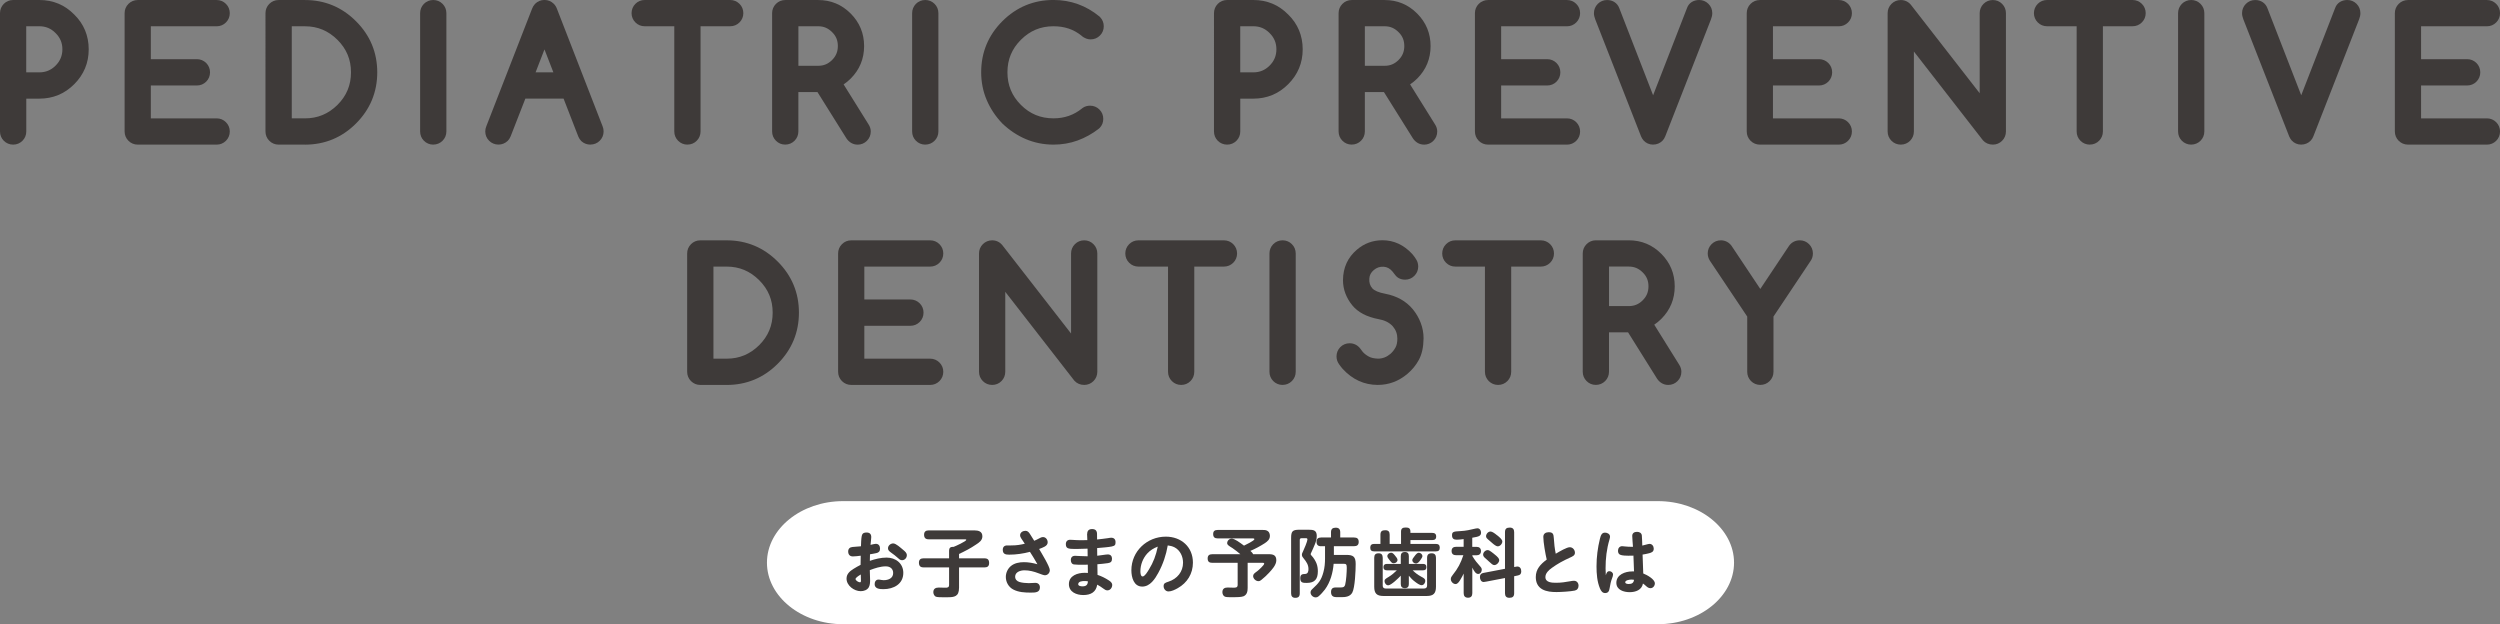 <svg xmlns="http://www.w3.org/2000/svg" id="_&#x30EC;&#x30A4;&#x30E4;&#x30FC;_2" viewBox="0 0 853.08 213"><rect x="0" y="0" width="853.08" height="213" fill="#808080" stroke="none"/><g id="base"><path d="M13.44,2.8c3.9,0,7.2,1.38,9.9,4.13,2.75,2.7,4.13,6,4.13,9.9s-1.38,7.17-4.13,9.93-6.03,4.1-9.9,4.1h-7.27v14c0,.47-.16.88-.49,1.2s-.73.49-1.2.49-.87-.16-1.19-.49c-.32-.33-.48-.73-.48-1.2V4.5c0-.47.16-.88.48-1.2.32-.33.72-.49,1.19-.49h8.97ZM6.16,6.16v21.33h7.27c2.93,0,5.44-1.04,7.52-3.12s3.14-4.61,3.14-7.55-1.05-5.44-3.14-7.52c-2.08-2.1-4.58-3.14-7.52-3.14h-7.27Z" style="fill:#3e3a39;"></path><path d="M4.47,49.35c-1.22,0-2.36-.48-3.2-1.34-.83-.85-1.27-1.94-1.27-3.15V4.5c0-1.21.44-2.3,1.27-3.16.84-.86,1.97-1.34,3.2-1.34h8.97c4.66,0,8.67,1.67,11.9,4.97,3.26,3.19,4.93,7.2,4.93,11.86s-1.67,8.62-4.95,11.91c-3.27,3.27-7.26,4.92-11.88,4.92h-4.47v11.2c0,1.22-.45,2.32-1.31,3.18-.86.86-1.96,1.31-3.18,1.31ZM8.96,24.69h4.47c2.18,0,3.99-.75,5.54-2.3,1.56-1.56,2.32-3.39,2.32-5.57s-.76-3.99-2.32-5.53c-1.56-1.58-3.37-2.33-5.55-2.33h-4.47v15.73Z" style="fill:#3e3a39;"></path><path d="M73.94,2.8c.46,0,.85.16,1.18.49s.49.73.49,1.2-.16.85-.49,1.18-.72.49-1.18.49h-25.27v16.82h18.51c.47,0,.88.16,1.2.49s.49.73.49,1.2-.16.88-.49,1.2-.73.49-1.2.49h-18.51v16.82h25.27c.46,0,.85.16,1.18.49s.49.72.49,1.18-.16.88-.49,1.2-.72.49-1.18.49h-26.93c-.47,0-.88-.16-1.2-.49s-.49-.73-.49-1.2V4.5c0-.47.16-.88.49-1.2s.73-.49,1.2-.49h26.93Z" style="fill:#3e3a39;"></path><path d="M73.94,49.35h-26.93c-1.22,0-2.32-.45-3.18-1.31-.86-.86-1.31-1.96-1.31-3.18V4.5c0-1.22.45-2.32,1.31-3.18.86-.86,1.96-1.31,3.18-1.31h26.93c1.21,0,2.3.45,3.16,1.31.86.86,1.31,1.96,1.31,3.18s-.45,2.3-1.31,3.16c-.86.86-1.95,1.31-3.16,1.31h-22.47v11.22h15.71c1.22,0,2.32.45,3.18,1.31.86.86,1.31,1.96,1.31,3.18s-.45,2.32-1.31,3.18c-.86.86-1.96,1.31-3.18,1.31h-15.71v11.22h22.47c1.21,0,2.3.45,3.16,1.31.86.86,1.31,1.95,1.31,3.16s-.45,2.32-1.31,3.18c-.86.86-1.95,1.31-3.16,1.31ZM73.94,5.6h0,0Z" style="fill:#3e3a39;"></path><path d="M104.06,2.8c6.03,0,11.18,2.14,15.45,6.43,4.28,4.27,6.43,9.42,6.43,15.45s-2.14,11.19-6.43,15.48-9.42,6.4-15.45,6.4h-9c-.46,0-.85-.16-1.18-.49s-.49-.73-.49-1.2V4.5c0-.47.16-.88.49-1.2s.72-.49,1.18-.49h9ZM104.06,43.19c5.07,0,9.42-1.8,13.07-5.41,3.63-3.63,5.44-7.99,5.44-13.1s-1.81-9.44-5.44-13.07c-3.66-3.63-8.02-5.44-13.07-5.44h-7.3v37.02h7.3Z" style="fill:#3e3a39;"></path><path d="M104.06,49.35h-9c-1.21,0-2.3-.45-3.16-1.31-.86-.86-1.31-1.96-1.31-3.18V4.5c0-1.22.45-2.32,1.31-3.18.86-.86,1.95-1.31,3.16-1.31h9c6.78,0,12.64,2.44,17.43,7.25,4.8,4.78,7.24,10.65,7.24,17.42s-2.44,12.65-7.25,17.46c-4.79,4.79-10.65,7.22-17.43,7.22ZM99.56,40.39h4.5c4.34,0,7.97-1.51,11.1-4.6,3.1-3.1,4.61-6.74,4.61-11.11s-1.51-7.98-4.62-11.09c-3.14-3.11-6.77-4.62-11.09-4.62h-4.5v31.42Z" style="fill:#3e3a39;"></path><path d="M146.16,4.5c0-.47.16-.88.48-1.2.32-.33.72-.49,1.19-.49s.88.16,1.2.49.49.73.49,1.2v40.36c0,.47-.16.88-.49,1.2s-.73.49-1.2.49-.87-.16-1.19-.49c-.32-.33-.48-.73-.48-1.2V4.5Z" style="fill:#3e3a39;"></path><path d="M147.83,49.35c-1.22,0-2.36-.48-3.2-1.34-.83-.85-1.27-1.94-1.27-3.15V4.5c0-1.21.44-2.3,1.27-3.16.84-.86,1.97-1.34,3.2-1.34s2.32.45,3.18,1.31c.86.86,1.31,1.96,1.31,3.18v40.36c0,1.22-.45,2.32-1.31,3.18-.86.86-1.96,1.31-3.18,1.31Z" style="fill:#3e3a39;"></path><path d="M177.36,30.85l-5.71,14.66c-.11.26-.24.46-.38.6-.31.29-.7.44-1.18.44s-.88-.16-1.2-.49-.49-.73-.49-1.2c0-.24.05-.48.16-.74l15.61-40.11c.11-.29.25-.54.44-.74.31-.31.7-.46,1.18-.46s.88.16,1.2.49c.18.18.33.42.44.71l15.59,40.11c.11.26.16.5.16.74,0,.47-.16.88-.49,1.2s-.72.49-1.18.49-.87-.14-1.18-.41c-.16-.16-.3-.37-.41-.63l-5.69-14.66h-16.87ZM192.92,27.49l-7.14-18.38-7.11,18.38h14.25Z" style="fill:#3e3a39;"></path><path d="M201.5,49.35c-1.16,0-2.21-.38-3.03-1.11-.04-.04-.09-.08-.13-.12-.42-.42-.75-.92-1-1.51l-5.03-12.96h-13.04l-5.02,12.87c-.28.67-.61,1.16-1.01,1.56-.9.84-1.97,1.26-3.16,1.26s-2.32-.45-3.18-1.31c-.86-.86-1.31-1.96-1.31-3.18,0-.62.13-1.24.39-1.84l15.58-40.03c.22-.59.55-1.14.98-1.61.03-.03.06-.06.09-.09.84-.84,1.93-1.29,3.16-1.29s2.32.45,3.18,1.31c.47.47.83,1.04,1.08,1.71l15.57,40.08c.22.52.35,1.14.35,1.75,0,1.22-.45,2.32-1.31,3.18-.86.86-1.95,1.31-3.16,1.31ZM200.42,45.19s0,.02.01.03v-.03ZM182.76,24.69h6.07l-3.04-7.83-3.03,7.83Z" style="fill:#3e3a39;"></path><path d="M219.98,6.16c-.46,0-.85-.16-1.18-.49s-.49-.72-.49-1.18.16-.88.49-1.2.72-.49,1.18-.49h29.18c.47,0,.88.16,1.2.49s.49.73.49,1.2-.16.85-.49,1.18-.73.49-1.2.49h-12.91v38.69c0,.47-.16.88-.48,1.2-.32.33-.72.49-1.19.49s-.88-.16-1.2-.49-.49-.73-.49-1.2V6.16h-12.91Z" style="fill:#3e3a39;"></path><path d="M234.58,49.35c-1.22,0-2.32-.45-3.18-1.31-.86-.86-1.31-1.96-1.31-3.18V8.96h-10.11c-1.21,0-2.3-.45-3.16-1.31-.86-.86-1.31-1.95-1.31-3.16s.45-2.32,1.31-3.18c.86-.86,1.95-1.31,3.16-1.31h29.18c1.22,0,2.32.45,3.18,1.31.86.86,1.31,1.96,1.31,3.18s-.45,2.3-1.31,3.16c-.86.86-1.96,1.31-3.18,1.31h-10.11v35.89c0,1.21-.44,2.3-1.27,3.15-.85.88-1.96,1.34-3.2,1.34ZM249.16,5.6h0,0Z" style="fill:#3e3a39;"></path><path d="M279.18,2.8c3.57,0,6.61,1.26,9.11,3.77,2.52,2.52,3.77,5.56,3.77,9.13s-1.25,6.61-3.75,9.11c-1.19,1.19-2.64,2.17-4.38,2.95l10.09,16.19c.2.29.3.59.3.9,0,.47-.16.88-.49,1.2s-.73.49-1.2.49c-.58,0-1.08-.3-1.48-.9l-10.69-17.09c-.38.04-.81.05-1.29.05h-9.54v16.24c0,.47-.16.88-.49,1.2-.33.33-.73.49-1.2.49s-.85-.16-1.18-.49-.49-.73-.49-1.2V4.5c0-.47.16-.88.49-1.2s.72-.49,1.18-.49h11.24ZM269.64,6.16v19.09h9.54c2.62,0,4.87-.93,6.73-2.79s2.79-4.11,2.79-6.75-.93-4.92-2.79-6.73c-1.86-1.88-4.1-2.82-6.73-2.82h-9.54Z" style="fill:#3e3a39;"></path><path d="M292.63,49.35c-1.53,0-2.88-.76-3.81-2.15l-9.88-15.79h-6.51v13.44c0,1.22-.45,2.32-1.31,3.18-.86.86-1.96,1.31-3.18,1.31s-2.3-.45-3.16-1.31c-.86-.86-1.31-1.96-1.31-3.18V4.5c0-1.22.45-2.32,1.31-3.18.86-.86,1.95-1.31,3.16-1.31h11.24c4.33,0,8.06,1.55,11.09,4.6,3.04,3.04,4.59,6.78,4.59,11.11s-1.54,8.06-4.57,11.09c-.72.72-1.53,1.39-2.42,1.99l8.51,13.65c.49.74.75,1.58.75,2.42,0,1.22-.45,2.32-1.31,3.18-.86.86-1.96,1.31-3.18,1.31ZM291.72,45.54s0,0,0,0t0,0ZM272.44,22.45h6.74c1.9,0,3.4-.63,4.75-1.97,1.34-1.34,1.97-2.86,1.97-4.77s-.62-3.43-1.94-4.72c-1.38-1.39-2.89-2.03-4.78-2.03h-6.74v13.49Z" style="fill:#3e3a39;"></path><path d="M314.06,4.5c0-.47.16-.88.48-1.2.32-.33.72-.49,1.19-.49s.88.16,1.2.49.49.73.49,1.2v40.36c0,.47-.16.88-.49,1.2s-.73.49-1.2.49-.87-.16-1.19-.49c-.32-.33-.48-.73-.48-1.2V4.5Z" style="fill:#3e3a39;"></path><path d="M315.72,49.35c-1.22,0-2.36-.48-3.2-1.34-.83-.85-1.27-1.94-1.27-3.15V4.5c0-1.21.44-2.3,1.27-3.16.84-.86,1.97-1.34,3.2-1.34s2.32.45,3.18,1.31c.86.86,1.31,1.96,1.31,3.18v40.36c0,1.22-.45,2.32-1.31,3.18-.86.86-1.96,1.31-3.18,1.31Z" style="fill:#3e3a39;"></path><path d="M371.98,38.87c.47,0,.88.16,1.2.49s.49.73.49,1.2-.14.83-.41,1.12c-2.04,1.59-4.21,2.79-6.51,3.62-2.3.83-4.72,1.24-7.27,1.24-2.97,0-5.76-.56-8.37-1.67-2.61-1.11-4.98-2.69-7.11-4.73-2.04-2.13-3.62-4.5-4.73-7.11-1.11-2.61-1.67-5.4-1.67-8.37,0-6.03,2.13-11.18,6.4-15.45s9.44-6.43,15.48-6.43c5.2,0,9.82,1.66,13.86,4.98.33.33.49.73.49,1.2s-.16.85-.49,1.18-.72.49-1.18.49-.94-.22-1.39-.66c-3.15-2.55-6.92-3.83-11.29-3.83-5.1,0-9.47,1.81-13.1,5.44s-5.41,7.97-5.41,13.07,1.8,9.49,5.41,13.1,7.98,5.41,13.1,5.41c4.41,0,8.28-1.36,11.59-4.07.24-.16.54-.25.9-.25Z" style="fill:#3e3a39;"></path><path d="M359.49,49.35c-3.34,0-6.52-.64-9.47-1.89-2.91-1.24-5.58-3.02-7.95-5.28-.03-.03-.06-.06-.09-.09-2.27-2.37-4.04-5.04-5.28-7.95-1.26-2.94-1.89-6.13-1.89-9.47,0-6.78,2.43-12.64,7.22-17.43,4.81-4.81,10.68-7.25,17.46-7.25,5.83,0,11.1,1.89,15.64,5.61.07.06.14.12.2.19.86.86,1.31,1.96,1.31,3.18s-.45,2.3-1.31,3.16c-.86.86-1.95,1.31-3.16,1.31-.82,0-2.03-.24-3.23-1.34-2.65-2.12-5.74-3.14-9.46-3.14-4.37,0-8.01,1.51-11.12,4.62-3.09,3.09-4.59,6.72-4.59,11.09s1.5,8.03,4.59,11.12,6.73,4.59,11.12,4.59c3.78,0,6.99-1.13,9.82-3.44.06-.05.12-.09.18-.14.7-.49,1.57-.74,2.5-.74,1.22,0,2.32.45,3.18,1.31.86.86,1.31,1.96,1.31,3.18s-.4,2.22-1.17,3.04c-.1.11-.21.21-.32.3-2.26,1.76-4.71,3.12-7.27,4.05-2.59.94-5.36,1.41-8.22,1.41Z" style="fill:#3e3a39;"></path><path d="M427.69,2.8c3.9,0,7.2,1.38,9.9,4.13,2.75,2.7,4.13,6,4.13,9.9s-1.38,7.17-4.13,9.93c-2.73,2.73-6.03,4.1-9.9,4.1h-7.27v14c0,.47-.16.88-.49,1.2s-.73.49-1.2.49-.87-.16-1.19-.49c-.32-.33-.48-.73-.48-1.2V4.5c0-.47.16-.88.48-1.2.32-.33.72-.49,1.19-.49h8.97ZM420.42,6.16v21.33h7.27c2.93,0,5.44-1.04,7.52-3.12,2.1-2.1,3.14-4.61,3.14-7.55s-1.05-5.44-3.14-7.52c-2.08-2.1-4.58-3.14-7.52-3.14h-7.27Z" style="fill:#3e3a39;"></path><path d="M418.72,49.35c-1.22,0-2.36-.48-3.2-1.34-.83-.85-1.27-1.94-1.27-3.15V4.5c0-1.21.44-2.3,1.27-3.16.84-.86,1.97-1.34,3.2-1.34h8.97c4.66,0,8.67,1.67,11.9,4.97,3.26,3.19,4.93,7.2,4.93,11.86s-1.67,8.62-4.95,11.91c-3.27,3.27-7.26,4.92-11.88,4.92h-4.47v11.2c0,1.22-.45,2.32-1.31,3.18-.86.86-1.96,1.31-3.18,1.31ZM423.22,24.69h4.47c2.18,0,3.99-.75,5.54-2.3,1.56-1.56,2.32-3.39,2.32-5.57s-.76-3.99-2.32-5.53c-1.56-1.58-3.37-2.33-5.55-2.33h-4.47v15.73Z" style="fill:#3e3a39;"></path><path d="M472.48,2.8c3.57,0,6.61,1.26,9.11,3.77,2.52,2.52,3.77,5.56,3.77,9.13s-1.25,6.61-3.75,9.11c-1.19,1.19-2.64,2.17-4.38,2.95l10.09,16.19c.2.29.3.59.3.9,0,.47-.16.88-.49,1.2s-.73.49-1.2.49c-.58,0-1.08-.3-1.48-.9l-10.69-17.09c-.38.04-.81.05-1.29.05h-9.54v16.24c0,.47-.16.88-.49,1.2-.33.33-.73.49-1.2.49s-.85-.16-1.18-.49-.49-.73-.49-1.2V4.5c0-.47.16-.88.49-1.2s.72-.49,1.18-.49h11.24ZM462.93,6.16v19.09h9.54c2.62,0,4.87-.93,6.73-2.79s2.79-4.11,2.79-6.75-.93-4.92-2.79-6.73c-1.86-1.88-4.1-2.82-6.73-2.82h-9.54Z" style="fill:#3e3a39;"></path><path d="M485.93,49.35c-1.53,0-2.88-.76-3.81-2.15l-9.88-15.79h-6.51v13.44c0,1.22-.45,2.32-1.31,3.18-.86.86-1.96,1.31-3.18,1.31s-2.3-.45-3.16-1.31c-.86-.86-1.31-1.96-1.31-3.18V4.5c0-1.22.45-2.32,1.31-3.18.86-.86,1.95-1.31,3.16-1.31h11.24c4.33,0,8.06,1.55,11.09,4.6,3.04,3.04,4.59,6.78,4.59,11.11s-1.54,8.06-4.57,11.09c-.72.72-1.54,1.39-2.42,1.99l8.51,13.65c.49.74.75,1.58.75,2.42,0,1.22-.45,2.32-1.31,3.18-.86.86-1.96,1.31-3.18,1.31ZM485.01,45.54s0,0,0,0t0,0ZM465.73,22.45h6.74c1.9,0,3.4-.63,4.75-1.97,1.34-1.34,1.97-2.86,1.97-4.77s-.62-3.43-1.94-4.72c-1.38-1.39-2.89-2.03-4.78-2.03h-6.74v13.49Z" style="fill:#3e3a39;"></path><path d="M534.71,2.8c.46,0,.85.16,1.18.49s.49.73.49,1.2-.16.85-.49,1.18-.72.49-1.18.49h-25.27v16.82h18.51c.47,0,.88.16,1.2.49s.49.73.49,1.2-.16.88-.49,1.2-.73.49-1.2.49h-18.51v16.82h25.27c.46,0,.85.16,1.18.49s.49.72.49,1.18-.16.88-.49,1.2-.72.49-1.18.49h-26.93c-.47,0-.88-.16-1.2-.49s-.49-.73-.49-1.2V4.5c0-.47.16-.88.49-1.2s.73-.49,1.2-.49h26.93Z" style="fill:#3e3a39;"></path><path d="M534.71,49.35h-26.93c-1.22,0-2.32-.45-3.18-1.31-.86-.86-1.31-1.96-1.31-3.18V4.5c0-1.22.45-2.32,1.31-3.18.86-.86,1.96-1.31,3.18-1.31h26.93c1.21,0,2.3.45,3.16,1.31.86.86,1.31,1.96,1.31,3.18s-.45,2.3-1.31,3.16c-.86.86-1.95,1.31-3.16,1.31h-22.47v11.22h15.71c1.22,0,2.32.45,3.18,1.31.86.86,1.31,1.96,1.31,3.18s-.45,2.32-1.31,3.18c-.86.86-1.96,1.31-3.18,1.31h-15.71v11.22h22.47c1.21,0,2.3.45,3.16,1.31.86.86,1.31,1.95,1.31,3.16s-.45,2.32-1.31,3.18c-.86.86-1.95,1.31-3.16,1.31ZM534.71,5.6h0,0Z" style="fill:#3e3a39;"></path><path d="M565.31,46.06c-.33.33-.73.49-1.2.49s-.88-.16-1.18-.49c-.11-.13-.22-.31-.33-.55l-15.64-39.95c-.16-.42-.25-.77-.25-1.07,0-.47.16-.88.49-1.2s.73-.49,1.2-.49c.78,0,1.29.32,1.53.96l14.16,36.48,14.19-36.5c.22-.62.73-.93,1.53-.93.46,0,.85.16,1.18.49s.49.73.49,1.2c0,.31-.08.67-.25,1.07l-15.61,39.95c-.09.24-.2.42-.33.55Z" style="fill:#3e3a39;"></path><path d="M564.1,49.35c-1.29,0-2.45-.51-3.27-1.43-.31-.36-.56-.75-.78-1.23-.02-.05-.04-.1-.07-.15l-15.64-39.95c-.29-.75-.44-1.44-.44-2.09,0-1.22.45-2.32,1.31-3.18.86-.86,1.96-1.31,3.18-1.31,1.95,0,3.51,1.04,4.16,2.78l11.54,29.72,11.58-29.79c.59-1.67,2.15-2.72,4.14-2.72,1.21,0,2.3.45,3.16,1.31.86.86,1.31,1.96,1.31,3.18,0,.67-.15,1.39-.45,2.13l-15.6,39.91c-.23.59-.55,1.1-.95,1.5,0,0,0,0,0,0-.86.86-1.96,1.31-3.18,1.31ZM565.31,46.06h0,0ZM563.02,44.5h0s0,0,0,0ZM547.33,4.77s0,.02.01.03v-.03ZM580.94,4.66l-.03.08s.02-.05.03-.08Z" style="fill:#3e3a39;"></path><path d="M627.46,2.8c.46,0,.85.16,1.18.49s.49.73.49,1.2-.16.85-.49,1.18-.72.49-1.18.49h-25.27v16.82h18.51c.47,0,.88.16,1.2.49s.49.73.49,1.2-.16.88-.49,1.2-.73.49-1.2.49h-18.51v16.82h25.27c.46,0,.85.16,1.18.49s.49.72.49,1.18-.16.88-.49,1.2-.72.49-1.18.49h-26.93c-.47,0-.88-.16-1.2-.49s-.49-.73-.49-1.2V4.5c0-.47.16-.88.49-1.2s.73-.49,1.2-.49h26.93Z" style="fill:#3e3a39;"></path><path d="M627.46,49.35h-26.93c-1.22,0-2.32-.45-3.18-1.31-.86-.86-1.31-1.96-1.31-3.18V4.5c0-1.22.45-2.32,1.31-3.18.86-.86,1.96-1.31,3.18-1.31h26.93c1.21,0,2.3.45,3.16,1.31.86.86,1.31,1.96,1.31,3.18s-.45,2.3-1.31,3.16c-.86.86-1.95,1.31-3.16,1.31h-22.47v11.22h15.71c1.22,0,2.32.45,3.18,1.31.86.86,1.31,1.96,1.31,3.18s-.45,2.32-1.31,3.18c-.86.86-1.96,1.31-3.18,1.31h-15.71v11.22h22.47c1.21,0,2.3.45,3.16,1.31.86.86,1.31,1.95,1.31,3.16s-.45,2.32-1.31,3.18c-.86.86-1.95,1.31-3.16,1.31ZM627.46,5.6h0,0Z" style="fill:#3e3a39;"></path><path d="M650.28,44.85c0,.47-.16.88-.48,1.2-.32.33-.72.49-1.19.49s-.88-.16-1.2-.49-.49-.73-.49-1.2V4.5c0-.47.16-.88.49-1.2s.73-.49,1.2-.49c.53,0,.96.2,1.29.6l28.44,36.56V4.5c0-.47.16-.88.49-1.2s.73-.49,1.2-.49.85.16,1.18.49.49.73.49,1.2v40.36c0,.47-.16.88-.49,1.2s-.72.49-1.18.49c-.55,0-.97-.16-1.26-.49l-28.49-36.64v35.44Z" style="fill:#3e3a39;"></path><path d="M680.03,49.35c-1.34,0-2.53-.51-3.35-1.43-.04-.05-.08-.09-.12-.14l-23.48-30.2v27.28c0,1.21-.44,2.3-1.27,3.15-.86.88-1.96,1.34-3.2,1.34s-2.32-.45-3.18-1.31c-.86-.86-1.31-1.96-1.31-3.18V4.5c0-1.22.45-2.32,1.31-3.18.86-.86,1.96-1.31,3.18-1.31,1.37,0,2.59.58,3.45,1.63l23.47,30.17V4.5c0-1.22.45-2.32,1.31-3.18.86-.86,1.96-1.31,3.18-1.31s2.3.45,3.16,1.31c.86.86,1.31,1.96,1.31,3.18v40.36c0,1.22-.45,2.32-1.31,3.18-.86.86-1.95,1.31-3.16,1.31Z" style="fill:#3e3a39;"></path><path d="M698.51,6.16c-.46,0-.85-.16-1.18-.49s-.49-.72-.49-1.18.16-.88.49-1.2.72-.49,1.18-.49h29.18c.47,0,.88.16,1.2.49s.49.73.49,1.2-.16.85-.49,1.18-.73.49-1.2.49h-12.91v38.69c0,.47-.16.88-.48,1.2-.32.33-.72.49-1.19.49s-.88-.16-1.2-.49-.49-.73-.49-1.2V6.16h-12.91Z" style="fill:#3e3a39;"></path><path d="M713.11,49.35c-1.22,0-2.32-.45-3.18-1.31-.86-.86-1.31-1.96-1.31-3.18V8.96h-10.11c-1.21,0-2.3-.45-3.16-1.31-.86-.86-1.31-1.95-1.31-3.16s.45-2.32,1.31-3.18c.86-.86,1.95-1.31,3.16-1.31h29.18c1.22,0,2.32.45,3.18,1.31.86.86,1.31,1.96,1.31,3.18s-.45,2.3-1.31,3.16c-.86.86-1.96,1.31-3.18,1.31h-10.11v35.89c0,1.21-.44,2.3-1.27,3.15-.86.88-1.96,1.34-3.2,1.34ZM727.68,5.6h0,0Z" style="fill:#3e3a39;"></path><path d="M746.03,4.5c0-.47.16-.88.48-1.2.32-.33.71-.49,1.19-.49s.88.16,1.2.49.49.73.49,1.2v40.36c0,.47-.16.88-.49,1.2s-.73.49-1.2.49-.87-.16-1.19-.49c-.32-.33-.48-.73-.48-1.2V4.5Z" style="fill:#3e3a39;"></path><path d="M747.7,49.35c-1.22,0-2.36-.48-3.2-1.34-.83-.85-1.27-1.94-1.27-3.15V4.5c0-1.21.44-2.3,1.27-3.16.84-.86,1.97-1.34,3.2-1.34s2.32.45,3.18,1.31c.86.86,1.31,1.96,1.31,3.18v40.36c0,1.22-.45,2.32-1.31,3.18-.86.86-1.96,1.31-3.18,1.31Z" style="fill:#3e3a39;"></path><path d="M786.46,46.06c-.33.33-.73.49-1.2.49s-.88-.16-1.18-.49c-.11-.13-.22-.31-.33-.55l-15.64-39.95c-.16-.42-.25-.77-.25-1.07,0-.47.16-.88.49-1.2s.73-.49,1.2-.49c.78,0,1.29.32,1.53.96l14.16,36.48,14.19-36.5c.22-.62.73-.93,1.53-.93.46,0,.85.16,1.18.49s.49.73.49,1.2c0,.31-.08.67-.25,1.07l-15.61,39.95c-.09.24-.2.42-.33.55Z" style="fill:#3e3a39;"></path><path d="M785.26,49.35c-1.29,0-2.45-.51-3.27-1.43-.31-.36-.56-.75-.78-1.23-.02-.05-.04-.1-.07-.15l-15.64-39.95c-.29-.75-.44-1.44-.44-2.09,0-1.22.45-2.32,1.31-3.18.86-.86,1.96-1.31,3.18-1.31,1.95,0,3.51,1.04,4.16,2.78l11.54,29.72,11.58-29.79c.59-1.67,2.15-2.72,4.14-2.72,1.21,0,2.3.45,3.16,1.31.86.86,1.31,1.96,1.31,3.18,0,.67-.15,1.39-.45,2.13l-15.6,39.91c-.23.59-.55,1.1-.95,1.5,0,0,0,0,0,0-.86.86-1.96,1.31-3.18,1.31ZM786.46,46.06h0,0ZM784.18,44.5h0s0,0,0,0ZM768.48,4.77s0,.02.01.03v-.03ZM802.09,4.66l-.03.08s.02-.05.03-.08Z" style="fill:#3e3a39;"></path><path d="M848.62,2.8c.46,0,.85.16,1.18.49s.49.73.49,1.2-.16.85-.49,1.18-.72.49-1.18.49h-25.27v16.82h18.51c.47,0,.88.16,1.2.49s.49.73.49,1.2-.16.88-.49,1.2-.73.49-1.2.49h-18.51v16.82h25.27c.46,0,.85.16,1.18.49s.49.72.49,1.18-.16.88-.49,1.2-.72.49-1.18.49h-26.93c-.47,0-.88-.16-1.2-.49s-.49-.73-.49-1.2V4.5c0-.47.16-.88.49-1.2s.73-.49,1.2-.49h26.93Z" style="fill:#3e3a39;"></path><path d="M848.62,49.35h-26.93c-1.22,0-2.32-.45-3.18-1.31-.86-.86-1.31-1.96-1.31-3.18V4.5c0-1.22.45-2.32,1.31-3.18.86-.86,1.96-1.31,3.18-1.31h26.93c1.21,0,2.3.45,3.16,1.31.86.86,1.31,1.96,1.31,3.18s-.45,2.3-1.31,3.16c-.86.86-1.95,1.31-3.16,1.31h-22.47v11.22h15.71c1.22,0,2.32.45,3.18,1.31.86.86,1.31,1.96,1.31,3.18s-.45,2.32-1.31,3.18c-.86.86-1.96,1.31-3.18,1.31h-15.71v11.22h22.47c1.21,0,2.3.45,3.16,1.31.86.86,1.31,1.95,1.31,3.16s-.45,2.32-1.31,3.18c-.86.86-1.95,1.31-3.16,1.31ZM848.62,5.6h0,0Z" style="fill:#3e3a39;"></path><path d="M247.95,84.8c6.03,0,11.18,2.14,15.45,6.43,4.28,4.27,6.43,9.42,6.43,15.45s-2.14,11.19-6.43,15.48-9.42,6.4-15.45,6.4h-9c-.46,0-.85-.16-1.18-.49s-.49-.73-.49-1.2v-40.36c0-.47.16-.88.49-1.2s.72-.49,1.18-.49h9ZM247.95,125.19c5.07,0,9.42-1.8,13.07-5.41,3.63-3.63,5.44-7.99,5.44-13.1s-1.81-9.44-5.44-13.07c-3.66-3.63-8.02-5.44-13.07-5.44h-7.3v37.02h7.3Z" style="fill:#3e3a39;"></path><path d="M247.95,131.35h-9c-1.21,0-2.3-.45-3.16-1.31-.86-.86-1.31-1.96-1.31-3.18v-40.36c0-1.22.45-2.32,1.31-3.18.86-.86,1.95-1.31,3.16-1.31h9c6.78,0,12.64,2.44,17.43,7.25,4.8,4.78,7.24,10.65,7.24,17.42s-2.44,12.65-7.25,17.46c-4.79,4.79-10.65,7.22-17.43,7.22ZM243.45,122.39h4.5c4.34,0,7.97-1.51,11.1-4.6,3.1-3.1,4.61-6.74,4.61-11.11s-1.51-7.98-4.62-11.09c-3.14-3.11-6.77-4.62-11.09-4.62h-4.5v31.42Z" style="fill:#3e3a39;"></path><path d="M317.41,84.8c.46,0,.85.16,1.18.49s.49.73.49,1.2-.16.85-.49,1.18-.72.49-1.18.49h-25.27v16.82h18.51c.47,0,.88.16,1.2.49s.49.73.49,1.2-.16.88-.49,1.2-.73.49-1.2.49h-18.51v16.82h25.27c.46,0,.85.16,1.18.49s.49.72.49,1.18-.16.88-.49,1.2-.72.49-1.18.49h-26.93c-.47,0-.88-.16-1.2-.49s-.49-.73-.49-1.2v-40.36c0-.47.16-.88.49-1.2s.73-.49,1.2-.49h26.93Z" style="fill:#3e3a39;"></path><path d="M317.41,131.35h-26.93c-1.22,0-2.32-.45-3.18-1.31-.86-.86-1.31-1.96-1.31-3.18v-40.36c0-1.22.45-2.32,1.31-3.18.86-.86,1.96-1.31,3.18-1.31h26.93c1.21,0,2.3.45,3.16,1.31.86.86,1.31,1.96,1.31,3.18s-.45,2.3-1.31,3.16c-.86.86-1.95,1.31-3.16,1.31h-22.47v11.22h15.71c1.22,0,2.32.45,3.18,1.31.86.86,1.31,1.96,1.31,3.18s-.45,2.32-1.31,3.18c-.86.86-1.96,1.31-3.18,1.31h-15.71v11.22h22.47c1.21,0,2.3.45,3.16,1.31.86.86,1.31,1.95,1.31,3.16s-.45,2.32-1.31,3.18c-.86.86-1.95,1.31-3.16,1.31ZM317.41,87.6h0,0Z" style="fill:#3e3a39;"></path><path d="M340.23,126.85c0,.47-.16.88-.48,1.2-.32.33-.72.49-1.19.49s-.88-.16-1.2-.49-.49-.73-.49-1.2v-40.36c0-.47.16-.88.49-1.2s.73-.49,1.2-.49c.53,0,.96.2,1.29.6l28.44,36.56v-35.46c0-.47.16-.88.49-1.2s.73-.49,1.2-.49.85.16,1.18.49.49.73.49,1.2v40.36c0,.47-.16.88-.49,1.2s-.72.49-1.18.49c-.55,0-.97-.16-1.26-.49l-28.49-36.64v35.44Z" style="fill:#3e3a39;"></path><path d="M369.98,131.35c-1.34,0-2.53-.51-3.35-1.43-.04-.05-.08-.09-.12-.14l-23.48-30.2v27.28c0,1.21-.44,2.3-1.27,3.15-.85.88-1.96,1.34-3.2,1.34s-2.32-.45-3.18-1.31c-.86-.86-1.31-1.96-1.31-3.18v-40.36c0-1.22.45-2.32,1.31-3.18.86-.86,1.96-1.31,3.18-1.31,1.37,0,2.59.58,3.45,1.63l23.47,30.17v-27.31c0-1.22.45-2.32,1.31-3.18.86-.86,1.96-1.31,3.18-1.31s2.3.45,3.16,1.31c.86.86,1.31,1.96,1.31,3.18v40.36c0,1.22-.45,2.32-1.31,3.18-.86.86-1.95,1.31-3.16,1.31Z" style="fill:#3e3a39;"></path><path d="M388.46,88.16c-.46,0-.85-.16-1.18-.49s-.49-.72-.49-1.18.16-.88.49-1.2.72-.49,1.18-.49h29.18c.47,0,.88.16,1.2.49s.49.73.49,1.2-.16.85-.49,1.18-.73.49-1.2.49h-12.91v38.69c0,.47-.16.88-.48,1.2-.32.33-.72.49-1.19.49s-.88-.16-1.2-.49-.49-.73-.49-1.2v-38.69h-12.91Z" style="fill:#3e3a39;"></path><path d="M403.06,131.35c-1.22,0-2.32-.45-3.18-1.31-.86-.86-1.31-1.96-1.31-3.18v-35.89h-10.11c-1.21,0-2.3-.45-3.16-1.31-.86-.86-1.31-1.95-1.31-3.16s.45-2.32,1.31-3.18c.86-.86,1.95-1.31,3.16-1.31h29.18c1.22,0,2.32.45,3.18,1.31.86.86,1.31,1.96,1.31,3.18s-.45,2.3-1.31,3.16c-.86.86-1.96,1.31-3.18,1.31h-10.11v35.89c0,1.21-.44,2.3-1.27,3.15-.85.88-1.96,1.34-3.2,1.34ZM417.63,87.6h0,0Z" style="fill:#3e3a39;"></path><path d="M435.98,86.5c0-.47.16-.88.48-1.2.32-.33.71-.49,1.19-.49s.88.16,1.2.49.49.73.49,1.2v40.36c0,.47-.16.88-.49,1.2s-.73.49-1.2.49-.87-.16-1.19-.49c-.32-.33-.48-.73-.48-1.2v-40.36Z" style="fill:#3e3a39;"></path><path d="M437.65,131.35c-1.22,0-2.36-.48-3.2-1.34-.83-.85-1.27-1.94-1.27-3.15v-40.36c0-1.21.44-2.3,1.27-3.16.84-.86,1.97-1.34,3.2-1.34s2.32.45,3.18,1.31c.86.86,1.31,1.96,1.31,3.18v40.36c0,1.22-.45,2.32-1.31,3.18-.86.86-1.96,1.31-3.18,1.31Z" style="fill:#3e3a39;"></path><path d="M458.86,121.63c0-.47.16-.88.48-1.2.32-.33.71-.49,1.19-.49.6,0,1.08.26,1.45.77.24.35.51.71.82,1.09.82.95,1.81,1.74,2.98,2.37,1.17.63,2.62.97,4.38,1.03,2.28,0,4.31-.76,6.1-2.27.97-.84,1.77-1.85,2.41-3.02.64-1.18.96-2.62.96-4.33,0-2.3-.76-4.32-2.27-6.07-1.62-1.77-3.78-2.88-6.48-3.34-3.32-.62-5.74-1.87-7.27-3.75-.8-.98-1.42-2.05-1.86-3.2s-.66-2.35-.66-3.61c.04-3.41,1.29-6.15,3.75-8.23,1.99-1.71,4.3-2.57,6.95-2.57,3.06,0,5.76,1.27,8.09,3.8.4.47.75.96,1.04,1.45.16.27.25.58.25.93,0,.46-.16.85-.49,1.18s-.72.49-1.18.49c-.53,0-.9-.15-1.12-.44-.29-.4-.65-.86-1.07-1.37-1.37-1.6-3.02-2.47-4.95-2.6-1.99-.13-3.76.46-5.33,1.75-1.57,1.31-2.42,2.94-2.54,4.89-.07,1,.03,1.95.3,2.84.27.89.74,1.72,1.39,2.49,1.2,1.33,3.19,2.25,5.96,2.76,3.35.64,5.96,2.08,7.82,4.32.97,1.19,1.71,2.47,2.24,3.86.53,1.39.79,2.82.79,4.29-.04,2.52-.46,4.53-1.27,6.03-.81,1.5-1.9,2.83-3.27,3.98-2.44,2.06-5.2,3.09-8.26,3.09-3.85,0-7.16-1.52-9.95-4.57-.31-.35-.65-.78-1.01-1.31-.24-.31-.36-.66-.36-1.04Z" style="fill:#3e3a39;"></path><path d="M470.18,131.35c-4.65,0-8.69-1.84-12.02-5.48-.4-.45-.8-.95-1.22-1.57-.58-.78-.88-1.71-.88-2.67,0-1.21.44-2.3,1.27-3.16.84-.86,1.97-1.34,3.2-1.34,1.51,0,2.83.69,3.73,1.94.23.34.46.64.72.96.54.63,1.26,1.19,2.13,1.66.78.42,1.83.65,3.13.69,1.52,0,2.92-.53,4.2-1.61.69-.6,1.27-1.33,1.76-2.22.41-.75.62-1.76.62-3,0-1.62-.52-3-1.59-4.24-1.15-1.25-2.74-2.05-4.83-2.41-4.02-.75-7.02-2.34-8.98-4.74-.99-1.21-1.76-2.55-2.31-3.97-.56-1.46-.84-3.01-.84-4.61.04-4.27,1.64-7.75,4.74-10.37,2.48-2.14,5.43-3.23,8.75-3.23,3.86,0,7.28,1.58,10.15,4.7.03.03.05.06.08.09.5.59.94,1.21,1.31,1.83.42.7.64,1.5.64,2.36,0,1.21-.45,2.3-1.31,3.16-.86.86-1.95,1.31-3.16,1.31-1.91,0-2.92-.98-3.36-1.56-.29-.39-.61-.81-.99-1.27-.84-.99-1.8-1.5-2.97-1.58-1.27-.08-2.34.27-3.36,1.12-.96.81-1.46,1.74-1.53,2.92-.05.68.01,1.28.18,1.84.16.53.44,1.01.84,1.49.72.79,2.23,1.44,4.34,1.83,4.01.76,7.19,2.54,9.47,5.29,1.17,1.43,2.07,2.98,2.7,4.64.65,1.7.98,3.48.98,5.29-.04,3.04-.57,5.43-1.61,7.36-.98,1.81-2.3,3.42-3.93,4.79-2.95,2.48-6.33,3.75-10.06,3.75ZM478.49,91.48s0,0,0,0c0,0,0,0,0,0Z" style="fill:#3e3a39;"></path><path d="M496.6,88.16c-.46,0-.85-.16-1.18-.49s-.49-.72-.49-1.18.16-.88.49-1.2.72-.49,1.18-.49h29.18c.47,0,.88.16,1.2.49s.49.73.49,1.2-.16.85-.49,1.18-.73.49-1.2.49h-12.91v38.69c0,.47-.16.88-.48,1.2-.32.33-.72.49-1.19.49s-.88-.16-1.2-.49-.49-.73-.49-1.2v-38.69h-12.91Z" style="fill:#3e3a39;"></path><path d="M511.2,131.35c-1.22,0-2.32-.45-3.18-1.31-.86-.86-1.31-1.96-1.31-3.18v-35.89h-10.11c-1.21,0-2.3-.45-3.16-1.31-.86-.86-1.31-1.95-1.31-3.16s.45-2.32,1.31-3.18c.86-.86,1.95-1.31,3.16-1.31h29.18c1.22,0,2.32.45,3.18,1.31.86.86,1.31,1.96,1.31,3.18s-.45,2.3-1.31,3.16c-.86.86-1.96,1.31-3.18,1.31h-10.11v35.89c0,1.21-.44,2.3-1.27,3.15-.86.88-1.96,1.34-3.2,1.34ZM525.77,87.6h0,0Z" style="fill:#3e3a39;"></path><path d="M555.79,84.8c3.57,0,6.61,1.26,9.11,3.77,2.52,2.52,3.77,5.56,3.77,9.13s-1.25,6.61-3.75,9.11c-1.19,1.19-2.64,2.17-4.38,2.95l10.09,16.19c.2.29.3.59.3.9,0,.47-.16.88-.49,1.2s-.73.49-1.2.49c-.58,0-1.08-.3-1.48-.9l-10.69-17.09c-.38.04-.81.05-1.29.05h-9.54v16.24c0,.47-.16.88-.49,1.2s-.73.49-1.2.49-.85-.16-1.18-.49-.49-.73-.49-1.2v-40.36c0-.47.16-.88.49-1.2s.72-.49,1.18-.49h11.24ZM546.25,88.16v19.09h9.54c2.62,0,4.87-.93,6.73-2.79s2.79-4.11,2.79-6.75-.93-4.92-2.79-6.73c-1.86-1.88-4.1-2.82-6.73-2.82h-9.54Z" style="fill:#3e3a39;"></path><path d="M569.24,131.35c-1.53,0-2.88-.76-3.81-2.15l-9.88-15.79h-6.51v13.44c0,1.22-.45,2.32-1.31,3.18-.86.86-1.96,1.31-3.18,1.31s-2.3-.45-3.16-1.31c-.86-.86-1.31-1.96-1.31-3.18v-40.36c0-1.22.45-2.32,1.31-3.18.86-.86,1.95-1.31,3.16-1.31h11.24c4.33,0,8.06,1.55,11.09,4.6,3.04,3.04,4.59,6.78,4.59,11.11s-1.54,8.06-4.57,11.09c-.72.72-1.54,1.39-2.42,1.99l8.51,13.65c.49.74.75,1.58.75,2.42,0,1.22-.45,2.32-1.31,3.18-.86.86-1.96,1.31-3.18,1.31ZM568.33,127.54s0,0,0,0t0,0ZM549.05,104.45h6.74c1.9,0,3.4-.63,4.75-1.97,1.34-1.34,1.97-2.86,1.97-4.77s-.62-3.43-1.94-4.72c-1.38-1.39-2.89-2.03-4.78-2.03h-6.74v13.49Z" style="fill:#3e3a39;"></path><path d="M602.37,126.85c0,.47-.16.88-.49,1.2s-.73.49-1.2.49-.87-.16-1.19-.49c-.32-.33-.48-.73-.48-1.2v-19.69l-13.21-19.74c-.18-.29-.27-.6-.27-.93,0-.47.16-.88.49-1.2s.73-.49,1.2-.49c.55,0,.99.23,1.34.68l12.11,18.16,12.11-18.16c.33-.46.78-.68,1.37-.68.46,0,.85.16,1.18.49s.49.73.49,1.2c0,.36-.09.67-.27.93l-13.18,19.74v19.69Z" style="fill:#3e3a39;"></path><path d="M600.68,131.35c-1.22,0-2.36-.48-3.2-1.34-.83-.85-1.27-1.94-1.27-3.15v-18.84l-12.73-19.04c-.5-.8-.75-1.64-.75-2.49,0-1.22.45-2.32,1.31-3.18.86-.86,1.96-1.31,3.18-1.31,1.42,0,2.69.64,3.57,1.79.04.05.07.09.1.14l9.78,14.67,9.78-14.67s.04-.06.06-.08c.86-1.19,2.15-1.85,3.64-1.85,1.21,0,2.3.45,3.16,1.31.86.86,1.31,1.96,1.31,3.18,0,.94-.27,1.83-.79,2.55l-12.66,18.97v18.84c0,1.22-.45,2.32-1.31,3.18-.86.86-1.96,1.31-3.18,1.31ZM613.22,85.87s-.02.03-.03.05l.03-.05Z" style="fill:#3e3a39;"></path><path d="M591.71,192c0,11.55-11.7,21-26,21h-278c-14.3,0-26-9.45-26-21s11.7-21,26-21h278c14.3,0,26,9.45,26,21Z" style="fill:#fff;"></path><path d="M294.08,182.82c.2-.93.83-1.11,1.61-1.11,1.03,0,1.61.48,1.61,1.56,0,.71-.18,1.84-.25,2.65.6-.13,1.44-.35,1.81-.35,1.01,0,1.44.76,1.44,1.66s-.45,1.34-1.26,1.51c-.78.18-1.46.28-2.17.4-.02.76-.05,1.51-.05,2.24,1.84-.63,3.76-1.11,5.72-1.11,3.08,0,5.7,1.97,5.7,5.22,0,3.83-3.33,5.55-6.76,5.55-1.24,0-3.02-.08-3.02-1.71,0-.81.43-1.56,1.31-1.56.33,0,.66.08.98.13.25.05.5.08.78.08,1.54,0,3.25-.6,3.25-2.45,0-1.49-1.08-2.27-2.5-2.27-1.89,0-3.73.63-5.47,1.29.03,1.13.1,2.27.1,3.4,0,.81-.03,1.66-.43,2.42-.53.98-1.74,1.36-2.77,1.36-2.24,0-4.84-1.89-4.84-4.29,0-1.61,1.13-2.55,2.42-3.35.76-.48,1.56-.93,2.37-1.34,0-1.06.03-2.09.05-3.13-.88.1-1.76.25-2.67.25-1.03,0-1.61-.63-1.61-1.69,0-.96.58-1.46,1.51-1.54.93-.08,1.89-.13,2.85-.23.03-.98.08-2.67.28-3.6ZM291.94,197.57c0,.55,1.03,1.13,1.51,1.13.28,0,.33-.2.33-.63,0-.68-.05-1.36-.05-2.04-.93.55-1.79,1.16-1.79,1.54ZM304.82,185.44c.93,0,2.47,1.46,3.28,2.12.76.63,1.34,1.11,1.34,1.89,0,.93-.71,1.71-1.64,1.71-.55,0-.91-.3-1.29-.66-.78-.73-1.64-1.36-2.52-1.99-.48-.35-.98-.73-.98-1.39,0-.98.91-1.69,1.81-1.69Z" style="fill:#3e3a39;"></path><path d="M327.25,200.62c0,2.95-1.59,3.18-3.93,3.18h-1.74c-.86,0-1.74-.02-2.17-.18-.6-.2-.93-.96-.93-1.54,0-1.21.81-1.59,1.87-1.59.73,0,1.44.05,2.17.05.78,0,1.34-.03,1.34-.98v-5.95h-8.7c-1.11,0-1.59-.5-1.59-1.64,0-1.03.6-1.46,1.59-1.46h8.7v-2.62c0-.83.4-1.29,1.26-1.29h.3c.58-.2,4.31-1.92,4.31-2.37,0-.2-.28-.2-.43-.2h-12.38c-1.08,0-1.59-.48-1.59-1.59,0-1.03.6-1.46,1.59-1.46h15.53c1.39,0,2.77.33,2.77,2.02,0,1.39-1.08,2.12-2.14,2.8-1.99,1.36-3.65,2.19-5.82,3.23v1.49h8.67c1.13,0,1.59.5,1.59,1.61s-.6,1.49-1.59,1.49h-8.67v7.01Z" style="fill:#3e3a39;"></path><path d="M348.44,183.65c-.2-.3-.35-.63-.35-1.01,0-.98.96-1.51,1.84-1.51.71,0,1.11.45,1.49,1.03.5.78,1.01,1.56,1.49,2.37.5-.2,1.01-.45,1.49-.71.6-.33,1.01-.55,1.51-.55.96,0,1.59.88,1.59,1.79,0,.73-.48,1.16-1.08,1.49s-1.21.55-1.84.78c.76,1.31,3.65,6,3.65,7.23,0,.93-.73,1.74-1.69,1.74-.4,0-1.46-.4-2.12-.66-1.64-.63-3.2-1.03-4.84-1.03-1.34,0-3.18.55-3.18,2.17,0,.91.58,1.54,1.46,1.81.91.28,2.22.4,3.18.4.76,0,1.51-.1,2.27-.1.96,0,1.54.63,1.54,1.54,0,1.74-1.49,1.79-3.08,1.79-2.04,0-4.21-.1-6.05-1.08-1.56-.83-2.5-2.5-2.5-4.26,0-1.41.63-2.8,1.71-3.71,1.23-1.03,2.9-1.34,4.46-1.34s3.1.28,4.61.71c-.81-1.44-1.64-2.85-2.55-4.23-2.29.6-4.69.96-7.08.96-1.24,0-2.19-.2-2.19-1.66,0-.98.55-1.49,1.51-1.49h1.31c2.04,0,3.15-.23,4.69-.58-.43-.63-.86-1.24-1.26-1.89Z" style="fill:#3e3a39;"></path><path d="M370.99,182.17c0-1.08.58-1.64,1.66-1.64s1.64.5,1.69,1.54c.02.66.02,1.36.02,2.02,1.26-.1,2.4-.3,3.68-.45.35-.05.78-.15,1.13-.15.96,0,1.49.55,1.49,1.51s-.2,1.24-1.34,1.49c-1.06.23-3.3.38-4.94.53,0,.88.03,1.74.03,2.62.93-.08,2.92-.45,3.63-.45.91,0,1.41.58,1.41,1.46,0,.96-.4,1.36-1.39,1.51-1.18.18-2.39.28-3.6.38.02,1.21.02,2.42.05,3.63,1.39.45,2.62,1.08,3.88,1.89.58.38,1.13.83,1.13,1.56,0,.93-.68,1.84-1.64,1.84-.53,0-.93-.28-1.36-.6-.68-.5-1.36-.96-2.12-1.36-.38,2.5-2.14,3.55-4.74,3.55-2.32,0-4.92-1.01-4.92-3.73,0-2.92,3-3.86,5.42-3.86.35,0,.71.02,1.06.05,0-.96,0-1.89-.03-2.82-.66.02-1.34.02-1.99.02-.73,0-2.04,0-2.72-.1-.76-.1-1.08-.76-1.08-1.49,0-.96.53-1.46,1.46-1.46.55,0,1.11.05,1.66.08.83.05,1.64.08,2.44.08h.18c0-.88-.03-1.74-.03-2.6-1.21.05-2.39.1-3.6.1s-2.22,0-2.8-.15c-.73-.18-1.01-.6-1.01-1.49,0-.93.53-1.49,1.46-1.49.35,0,.71.03,1.03.05.96.08,1.89.1,2.82.1.68,0,1.36-.03,2.02-.03-.02-.73-.08-1.44-.08-2.14ZM370.01,198.27c-.68,0-2.09.1-2.09,1.08,0,.63.98.73,1.44.73,1.29,0,1.81-.5,1.87-1.71-.4-.08-.81-.1-1.21-.1Z" style="fill:#3e3a39;"></path><path d="M395.29,195.4c-1.13,2.09-2.82,4.76-5.52,4.76-2.92,0-3.71-3.2-3.71-5.57,0-6.48,5.34-11.47,11.75-11.47,5.24,0,9.25,3.48,9.25,8.87,0,3.76-1.92,6.88-5.19,8.72-.88.5-2.12,1.11-3.15,1.11-.96,0-1.66-.86-1.66-1.79s.43-1.16,1.64-1.54c3-.96,4.99-3.4,4.99-6.48,0-2.09-.96-4.21-2.85-5.22-.76-.4-1.56-.58-2.37-.68-.55,3.23-1.61,6.4-3.18,9.28ZM391.48,188.87c-1.49,1.64-2.34,3.86-2.34,6.08,0,.45.05,1.76.76,1.76s1.56-1.41,2.17-2.4c1.49-2.42,2.39-4.79,3-7.79-1.41.55-2.57,1.24-3.58,2.34Z" style="fill:#3e3a39;"></path><path d="M413.63,192.05c-1.03,0-1.54-.43-1.54-1.49s.6-1.44,1.54-1.44h9.63c-.76-.63-1.87-1.56-2.67-2.07-1.34-.83-1.84-1.13-1.84-1.71,0-.83.71-1.54,1.56-1.54.98,0,2.77,1.34,4.18,2.39.53-.25,3.55-1.71,3.55-2.19,0-.28-.35-.28-.53-.28h-12c-1.03,0-1.54-.43-1.54-1.49s.6-1.39,1.54-1.39h15.38c.68,0,1.31.02,1.84.48.43.35.6,1.03.6,1.54,0,1.21-.83,1.89-1.74,2.5-1.44.93-3.35,1.97-4.92,2.62.38.35.73.66.93,1.13h5.4c1.51,0,2.52.38,2.52,2.09,0,1.59-1.51,3.2-2.54,4.31-.81.86-1.66,1.66-2.6,2.4-.33.25-.55.4-.98.4-.88,0-1.79-.86-1.79-1.74,0-.66.43-.96,1.46-1.71.43-.33,2.32-2.04,2.32-2.52,0-.28-.33-.3-.53-.3h-5.12v8.57c0,1.16-.2,2.32-1.39,2.85-.71.3-2.37.33-3.4.33h-.86c-.71,0-1.66-.02-2.09-.18-.6-.23-.88-.96-.88-1.54,0-1.16.73-1.59,1.76-1.59.68,0,1.36.05,2.04.05.76,0,1.41,0,1.41-.98v-7.51h-8.72Z" style="fill:#3e3a39;"></path><path d="M443.52,202.46c0,1.08-.45,1.54-1.54,1.54-1.01,0-1.41-.6-1.41-1.54v-18.88c0-2.32.5-2.82,2.85-2.82h3.1c1.64,0,2.8.15,2.8,2.12,0,1.11-.28,1.94-.68,2.95-.33.78-.83,1.99-1.21,2.75-.08.15-.18.33-.18.5,0,.15,0,.23.3.53.71.71,1.36,1.84,1.69,2.67.33.86.45,1.76.45,2.65,0,2.67-1.03,3.98-3.78,3.98-1.34,0-2.22-.03-2.22-1.64,0-1.36.86-1.39,1.64-1.41.96-.05,1.16-.83,1.16-1.66,0-1.51-.73-2.52-1.64-3.65-.33-.38-.6-.73-.6-1.26,0-.38.18-.73.38-1.13.33-.63,1.51-3.5,1.51-4.06,0-.45-.33-.45-.55-.45h-1.44c-.43,0-.63.2-.63.6v18.23ZM459.4,189.35c2.4,0,3.2.63,3.2,3.1,0,2.12-.23,8.12-1.18,9.81-.81,1.39-2.34,1.51-3.81,1.51h-1.23c-1.01,0-2.19-.05-2.19-1.76,0-1.49,1.01-1.56,1.79-1.56h1.49c.73,0,1.29-.05,1.54-.93.35-1.29.55-4.36.55-5.75,0-1.19-.2-1.39-1.08-1.39h-3.4c-.25,3.05-1.13,6.28-2.97,8.77-.53.71-1.51,1.81-2.22,2.37-.3.23-.55.33-.93.33-.91,0-1.76-.78-1.76-1.69,0-.53.28-.86.66-1.21,2.07-1.94,2.97-2.9,3.73-5.72.43-1.56.55-3.1.55-4.71v-4.13h-1.44c-.96,0-1.46-.53-1.46-1.49,0-1.03.55-1.49,1.54-1.49h3.4v-1.79c0-1.11.53-1.56,1.64-1.56,1.03,0,1.51.55,1.51,1.56v1.79h4.71c1.06,0,1.59.43,1.59,1.51s-.61,1.46-1.59,1.46h-6.88v2.97h4.26Z" style="fill:#3e3a39;"></path><path d="M488.73,181.84c.83,0,1.34.33,1.34,1.24s-.5,1.21-1.34,1.21h-7.44v1.31h8.67c.88,0,1.34.38,1.34,1.29s-.45,1.26-1.34,1.26h-21.05c-.86,0-1.34-.35-1.34-1.26s.48-1.29,1.34-1.29h2.14v-3.13c0-1.19.55-1.54,1.66-1.54s1.49.53,1.49,1.54v3.13h3.88v-4.21c0-1.13.63-1.39,1.66-1.39s1.54.35,1.54,1.39v.45h7.44ZM471.82,199.79c0,.68.33,1.03,1.01,1.03h13.11c.68,0,1.03-.35,1.03-1.03v-9.43c0-1.11.48-1.56,1.59-1.56,1.01,0,1.44.58,1.44,1.56v9.86c0,2.27-.88,3.15-3.15,3.15h-14.77c-2.27,0-3.15-.86-3.15-3.15v-9.88c0-1.06.43-1.54,1.51-1.54s1.36.61,1.39,1.54v9.45ZM484.8,196.69c1.11.58,1.56.83,1.56,1.54,0,.55-.46,1.46-1.26,1.46-.68,0-1.66-.73-2.22-1.16-.86-.63-1.44-1.24-2.14-2.07v2.82c0,.93-.4,1.41-1.36,1.41s-1.39-.48-1.39-1.41v-2.85c-.71.78-3.28,3.3-4.29,3.3-.73,0-1.26-.78-1.26-1.46,0-.55.35-.78,1.46-1.44.96-.58,1.94-1.41,2.75-2.22h-3.4c-.76,0-1.18-.33-1.18-1.08s.43-1.11,1.18-1.11h4.74v-2.62c0-.96.43-1.44,1.41-1.44s1.34.53,1.34,1.44v2.62h4.84c.76,0,1.16.33,1.16,1.13,0,.76-.45,1.06-1.16,1.06h-3.53c.83.83,1.71,1.51,2.75,2.07ZM474.69,188.6c.5,0,.86.38,1.36,1.01.33.4.83,1.01.83,1.44,0,.68-.66,1.16-1.31,1.16-.55,0-.73-.23-1.39-1.06-.43-.5-.78-1.01-.78-1.39,0-.63.66-1.16,1.29-1.16ZM485.38,189.78c0,.33-.43.96-.68,1.31-.45.63-.91,1.19-1.54,1.19s-1.24-.5-1.24-1.16c0-.35.35-.81.81-1.39.38-.5.83-1.11,1.41-1.11s1.23.48,1.23,1.16Z" style="fill:#3e3a39;"></path><path d="M502.41,186.6h1.44c.91,0,1.51.48,1.51,1.44s-.61,1.44-1.51,1.44h-1.44v.25c.96,1.59,1.56,2.29,2.77,3.65.28.3.45.63.45,1.06,0,.68-.5,1.41-1.24,1.41-.83,0-1.46-1.06-1.99-2.17v8.72c0,.98-.43,1.56-1.46,1.56s-1.49-.58-1.49-1.56v-6.68c-.3.68-.68,1.31-1.06,1.97-.33.58-.93,1.61-1.69,1.61-.86,0-1.64-.86-1.64-1.69,0-.58.3-.96.63-1.39,1.79-2.22,2.75-4.06,3.65-6.76h-2.42c-.96,0-1.59-.4-1.59-1.44s.63-1.44,1.59-1.44h2.52v-2.62c-.71.1-1.66.2-2.37.2-1.01,0-1.59-.38-1.59-1.49s.33-1.34,2.82-1.44c1.89-.08,3.43-.45,5.24-.88.2-.05.4-.08.6-.08.73,0,1.24.68,1.24,1.46,0,1.24-.88,1.39-3,1.76v3.08ZM516.95,193.44c.23-.05.6-.13.76-.13.93,0,1.39.68,1.39,1.66,0,.86-.38,1.26-1.21,1.41l-1.21.25v5.8c0,1.13-.53,1.56-1.64,1.56-1.03,0-1.49-.55-1.49-1.56v-5.19l-6.3,1.21c-.3.05-.76.15-.96.15-.93,0-1.29-.96-1.29-1.69,0-.83.38-1.26,1.19-1.41l7.36-1.41v-12.5c0-1.16.53-1.56,1.64-1.56,1.03,0,1.49.55,1.49,1.56v11.9l.28-.05ZM509.79,189c1.39,1.08,1.79,1.64,1.79,2.14,0,.78-.86,1.69-1.69,1.69-.5,0-.98-.45-1.76-1.18-.33-.3-.68-.63-1.11-1.01-.58-.48-.93-.83-.93-1.39,0-.76.78-1.54,1.54-1.54.43,0,.83.23,2.17,1.29ZM510.8,182.6c.71.55,1.84,1.46,1.84,2.17,0,.78-.76,1.66-1.56,1.66-.5,0-1.24-.55-1.87-1.11-.38-.33-.73-.66-1.01-.88-.78-.66-1.11-.93-1.11-1.46,0-.73.66-1.61,1.56-1.61.55,0,1.51.71,2.14,1.24Z" style="fill:#3e3a39;"></path><path d="M526.63,183.2c0-1.11.83-1.59,1.84-1.59,1.46,0,1.66.68,1.74,2.02.1,1.79.3,3.55.66,5.32,1.41-.83,3.76-2.22,4.79-2.22s1.76.93,1.76,1.89c0,.91-.76,1.24-1.76,1.69-2.14.96-4.24,2.09-6.13,3.48-1.01.73-2.19,1.76-2.19,3.13,0,1.89,2.29,1.94,3.68,1.94,1.64,0,3.25-.23,4.84-.53.4-.08.81-.15,1.23-.15.98,0,1.56.76,1.56,1.69,0,.88-.48,1.49-1.31,1.66-1.36.3-4.74.5-6.2.5-1.66,0-3.38-.13-4.84-.93-1.54-.86-2.24-2.32-2.24-4.18,0-2.77,1.66-4.41,3.73-5.97-.45-1.87-1.16-5.9-1.16-7.74Z" style="fill:#3e3a39;"></path><path d="M549.13,194.9c.66,0,1.29.48,1.29,1.16,0,.33-.15.81-.3,1.19-.43,1.08-.66,2.22-.86,3.43-.15.96-.43,1.69-1.56,1.69-.93,0-1.41-.78-1.74-1.56-.98-2.34-1.18-5.02-1.18-7.54,0-3.18.4-6.33,1.16-9.4.28-1.11.58-2.12,1.74-2.12.81,0,1.71.48,1.71,1.36,0,.18-.03.48-.18.98-.98,3.25-1.34,6.53-1.34,9.86,0,.78.03,1.56.08,2.34.28-.93.55-1.39,1.18-1.39ZM556.97,182.87c0-.98.73-1.39,1.64-1.39.83,0,1.56.4,1.64,1.26.1,1.19.1,2.29.15,3.43.78-.15,2.02-.58,2.47-.58.91,0,1.44.81,1.44,1.64,0,1.03-.71,1.34-1.59,1.56-.76.2-1.46.33-2.22.45.08,2.17.18,4.31.23,6.45,1.19.45,3.96,1.94,3.96,3.38,0,.83-.63,1.64-1.51,1.64-.61,0-1.08-.35-1.49-.73-.35-.33-.68-.6-1.06-.86-.4,2.22-2.52,2.95-4.54,2.95s-4.54-.76-4.54-3.2c0-2.82,3.05-3.88,5.42-3.88h.61c-.08-1.79-.13-3.6-.2-5.39-.45,0-.91.03-1.76.03s-1.87-.05-2.55-.25c-.76-.23-.96-.78-.96-1.46,0-.83.53-1.54,1.41-1.54.2,0,.68.05.88.08.76.08,1.49.13,2.37.13h.45c-.05-1.11-.25-2.7-.25-3.71ZM556.67,197.77c-.53,0-2.09.18-2.09.91,0,.53.81.6,1.18.6,1.03,0,1.71-.33,1.82-1.44-.3-.05-.61-.08-.91-.08Z" style="fill:#3e3a39;"></path></g></svg>